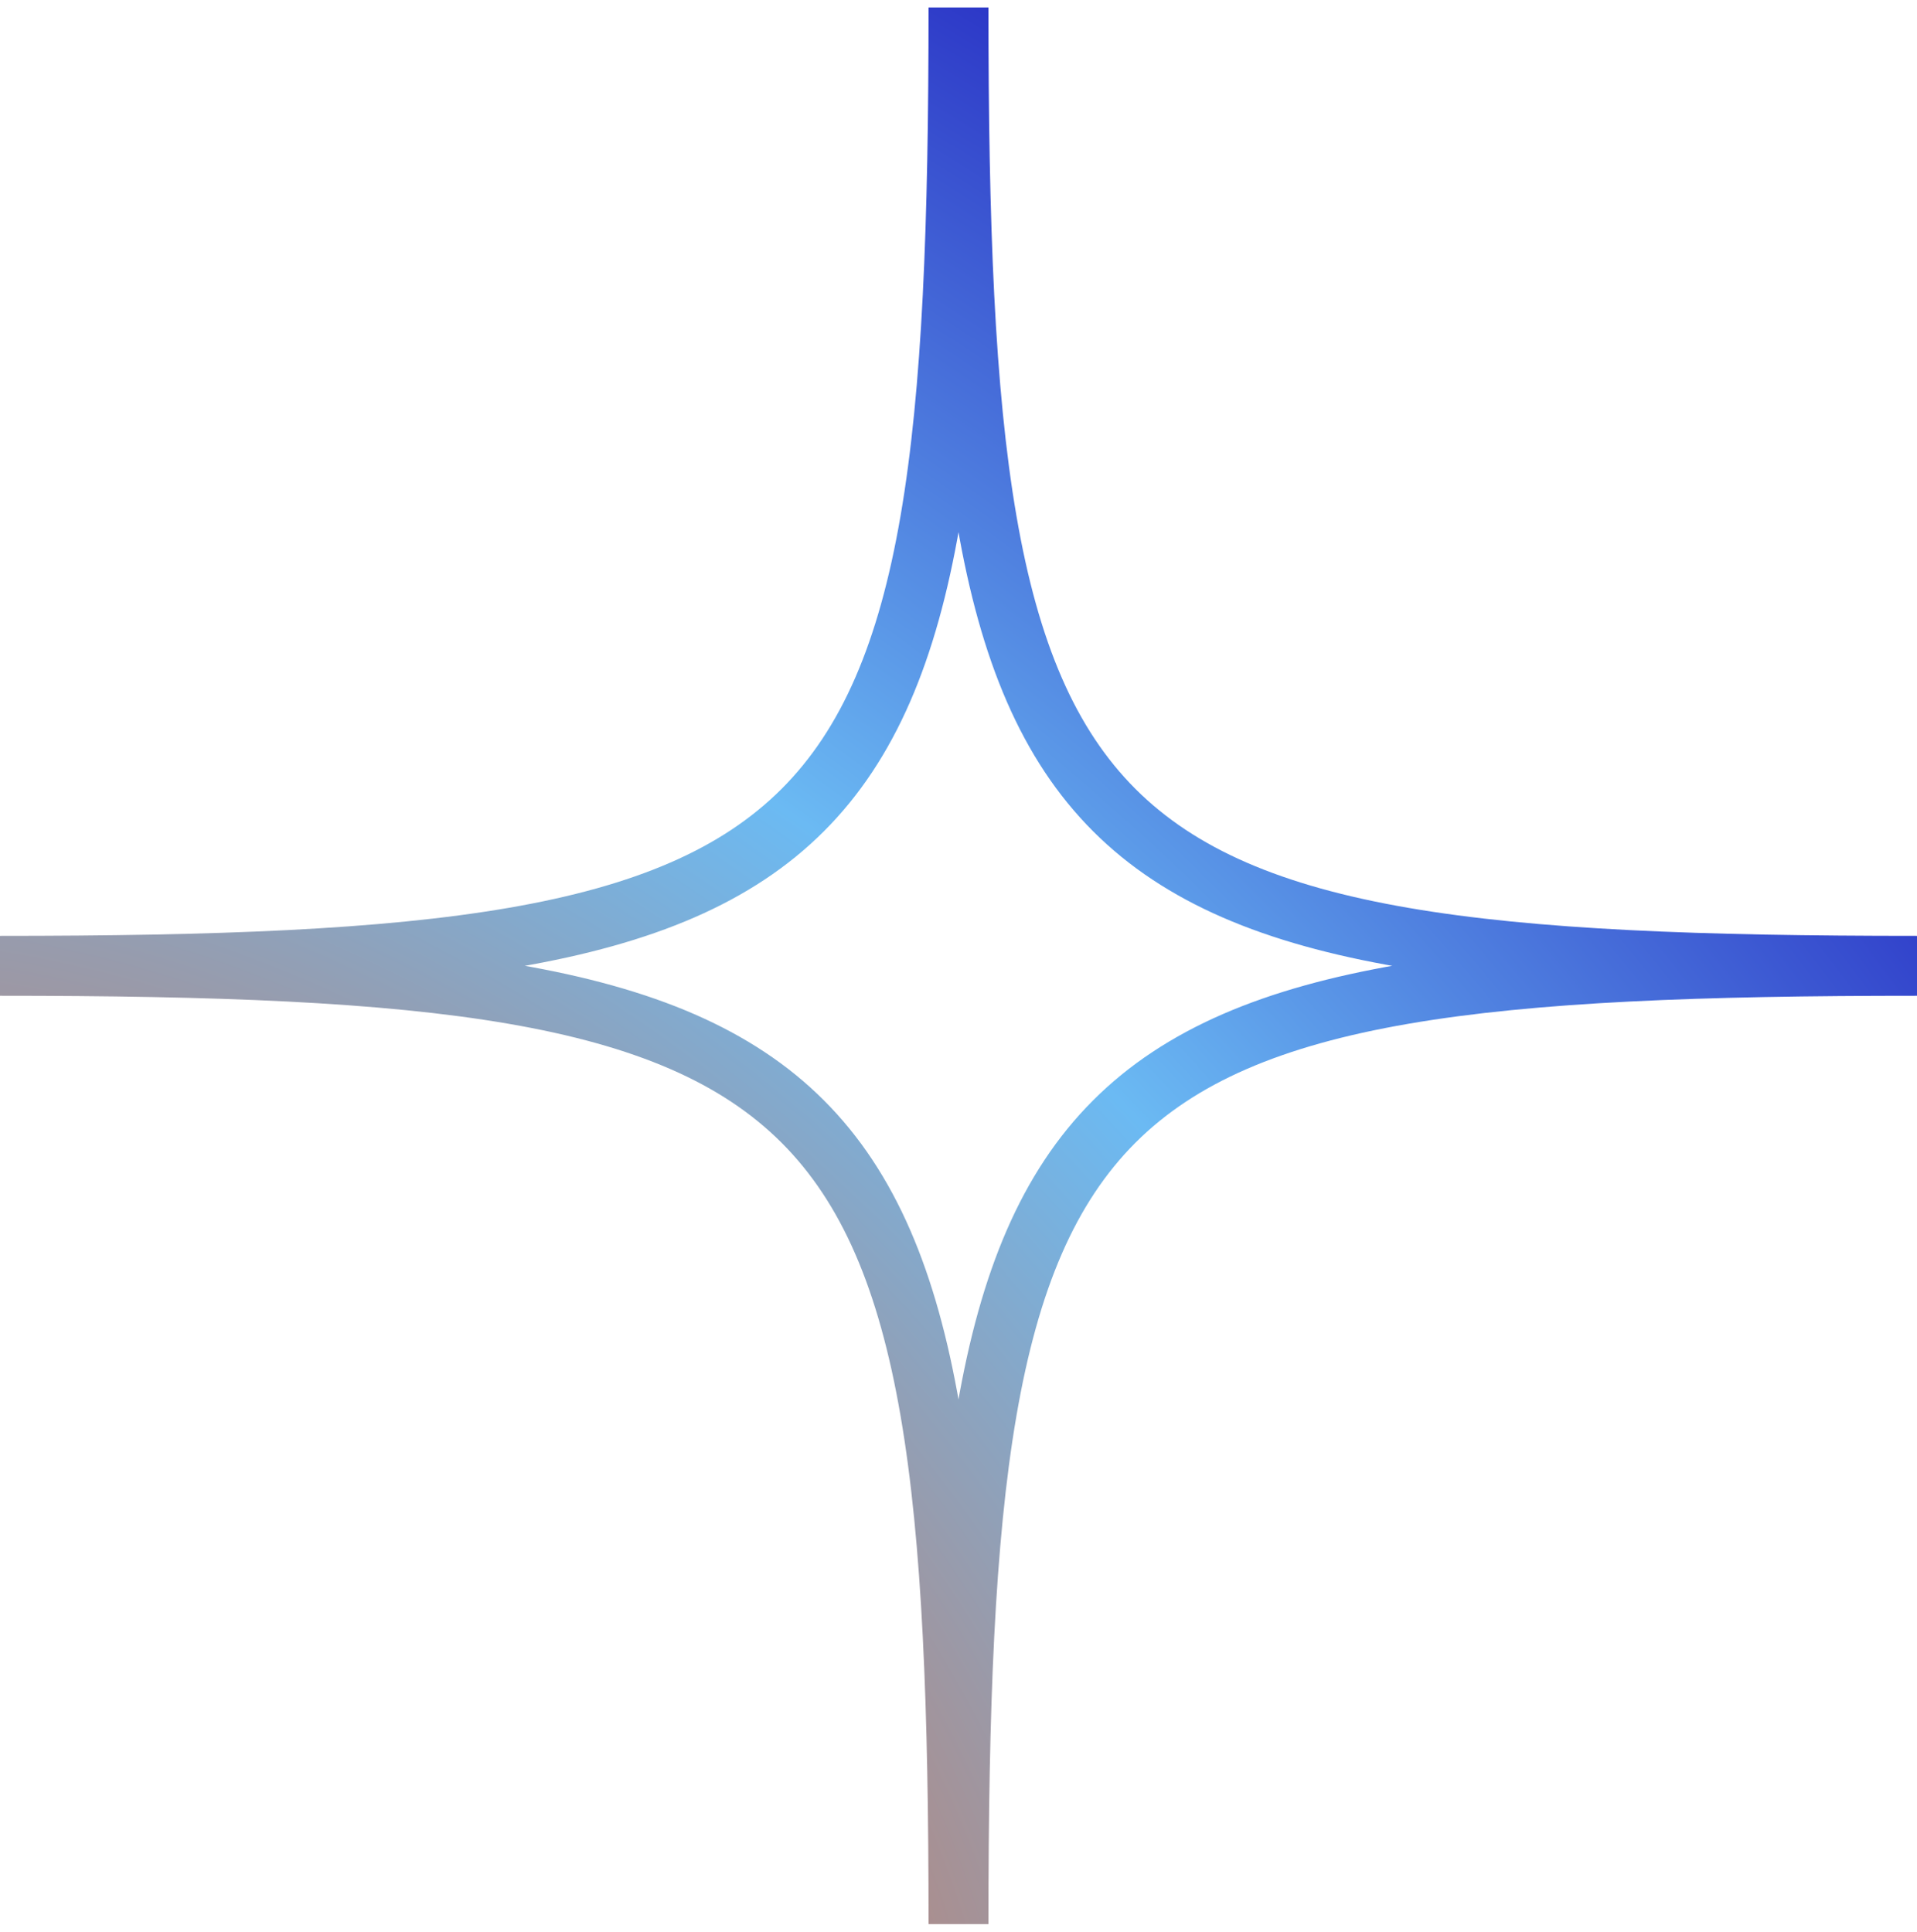 <svg width="128" height="129" viewBox="0 0 128 129" fill="none" xmlns="http://www.w3.org/2000/svg">
<path d="M64 0.5C64 58.1 57.6 64.5 0 64.5C57.6 64.5 64 70.9 64 128.5C64 70.9 70.4 64.5 128 64.5C70.4 64.5 64 58.1 64 0.5Z" stroke="url(#paint0_radial_23088_29599)" stroke-width="4"/>
<defs>
<radialGradient id="paint0_radial_23088_29599" cx="0" cy="0" r="1" gradientUnits="userSpaceOnUse" gradientTransform="translate(5.382 128.732) rotate(-50.108) scale(144.063 188.387)">
<stop stop-color="#F55B18"/>
<stop offset="0.61" stop-color="#6BBAF3"/>
<stop offset="1" stop-color="#282EC4"/>
</radialGradient>
</defs>
</svg>
